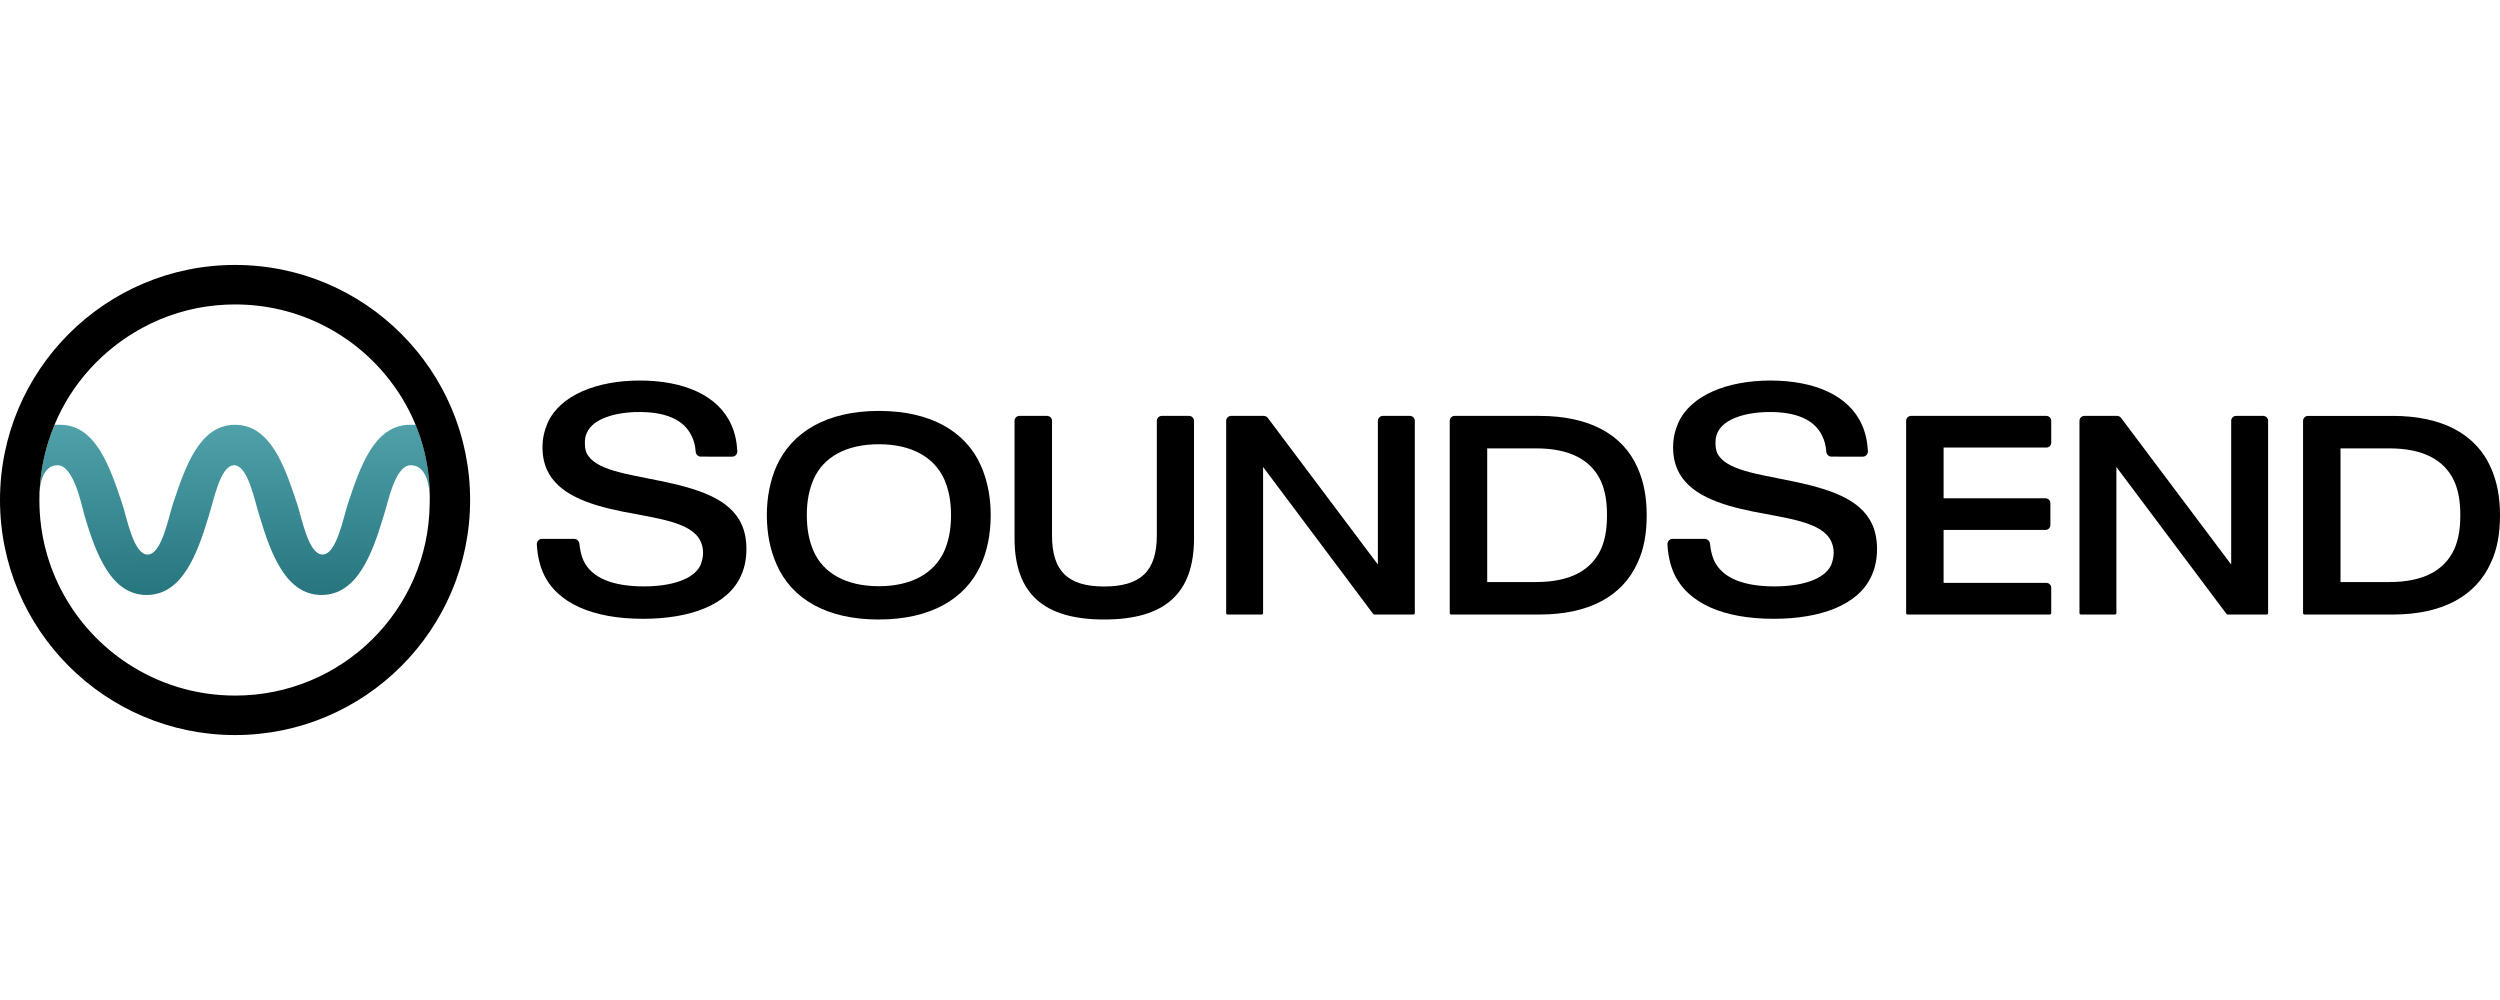 <?xml version="1.0" encoding="UTF-8"?> <svg xmlns="http://www.w3.org/2000/svg" xmlns:xlink="http://www.w3.org/1999/xlink" id="a" width="250" height="100" viewBox="0 0 250 100"><defs><style>.c{fill:url(#b);}</style><linearGradient id="b" x1="-2024.349" y1="-17.879" x2="-2023.349" y2="-17.879" gradientTransform="translate(-850.739 -78931.503) rotate(-90.413) scale(39.027 -17.023)" gradientUnits="userSpaceOnUse"><stop offset="0" stop-color="#115e67"></stop><stop offset="1" stop-color="#6ec1ca"></stop></linearGradient></defs><path class="c" d="M41.557,42.478l.01,0c.065,.169,.137,.36,.216,.57,.31,.831,.564,1.69,.757,2.573,.154,.704,.268,1.423,.342,2.155,.027,.272,.051,.585,.066,.871,.026,.451,.028,.886,.028,.886-.094-1.692-.665-3.01-1.887-3.01-1.6,0-2.258,3.667-2.727,5.077-1.128,3.761-2.633,7.898-6.207,7.898-3.572,0-5.077-4.137-6.206-7.898-.47-1.41-1.127-5.077-2.539-5.077-1.409,0-2.069,3.667-2.537,5.077-1.13,3.761-2.633,7.898-6.206,7.898s-5.077-4.137-6.206-7.898c-.377-1.41-1.128-5.077-2.727-5.077-1.081,0-1.645,1.123-1.773,2.541,.112-2.321,.635-4.539,1.495-6.584h.559c3.574,0,4.983,4.231,6.207,7.897,.469,1.412,1.128,5.077,2.537,5.077,1.412,0,2.069-3.666,2.54-5.077,1.222-3.666,2.633-7.897,6.206-7.897,3.572,0,4.983,4.231,6.206,7.897,.469,1.412,1.128,5.077,2.537,5.077,1.412,0,2.07-3.666,2.539-5.077,1.222-3.666,2.633-7.897,6.207-7.897h.563Z"></path><path d="M23.506,26.494C10.531,26.494,0,37.025,0,50s10.531,23.506,23.506,23.506c12.974,0,23.506-10.531,23.506-23.506s-10.532-23.506-23.506-23.506Zm0,43.063c-3.971,0-7.663-1.179-10.746-3.207-5.325-3.492-8.821-9.505-8.821-16.342,0-.193,.003-.385,.009-.576v-.183c.004-.063,.009-.125,.014-.186,.112-2.321,.635-4.539,1.495-6.584h-.004c1.709-4.136,4.842-7.56,8.771-9.685,2.251-1.224,4.76-2.016,7.414-2.261,.616-.059,1.239-.089,1.868-.089,6.402,0,12.054,3.052,15.606,7.76,2.227,2.936,3.626,6.527,3.837,10.457,.024,.445,.033,.894,.026,1.348-.001,.131-.003,.261-.007,.393-.123,10.628-8.784,19.157-19.462,19.157Z"></path><g><path d="M87.892,41.091c-5.2,0-8.707,2.09-10.252,5.548h-.001c-.617,1.403-.955,3.087-.955,4.882,0,1.824,.338,3.507,.983,4.938,1.518,3.458,5.025,5.492,10.197,5.492,5.171,0,8.65-2.034,10.196-5.406,.673-1.459,1.011-3.173,1.011-5.024,0-1.824-.337-3.507-.982-4.966-1.518-3.4-4.997-5.464-10.197-5.464Zm6.528,14.035c-1.005,2.2-3.267,3.495-6.528,3.495-3.289,0-5.55-1.295-6.529-3.495-.464-1.065-.681-2.212-.681-3.605s.218-2.54,.681-3.605c.979-2.2,3.24-3.493,6.529-3.493,3.261,0,5.523,1.293,6.528,3.495,.465,1.065,.682,2.211,.682,3.603s-.217,2.54-.682,3.605Z"></path><path d="M118.908,41.59h-2.732c-.131,0-.257,.053-.349,.145-.093,.091-.145,.217-.145,.349v11.462c0,1.769-.397,3.048-1.257,3.884-.863,.834-2.184,1.219-4.011,1.219-1.812,0-3.12-.384-3.972-1.219-.851-.834-1.241-2.114-1.241-3.884v-11.466c0-.271-.219-.49-.49-.49h-2.767c-.271,0-.49,.219-.49,.49v11.742c0,2.752,.72,4.782,2.199,6.126,1.474,1.34,3.708,2.002,6.761,2.002,3.067,0,5.308-.662,6.786-2.002,1.482-1.344,2.202-3.374,2.202-6.126v-11.739c0-.131-.052-.256-.145-.349-.093-.093-.218-.145-.349-.145Z"></path><path d="M140.989,41.59h-2.705c-.132,0-.257,.053-.35,.145-.093,.093-.146,.219-.146,.35v14.368l-11.011-14.664c-.094-.126-.243-.2-.401-.2h-3.265c-.131,0-.257,.053-.349,.145-.093,.093-.145,.219-.145,.349v19.228c0,.079,.062,.14,.14,.14h3.412c.077,0,.14-.061,.14-.14v-14.612l11.009,14.696c.027,.035,.068,.056,.113,.056h3.91c.078,0,.141-.061,.141-.14v-19.229c0-.131-.052-.256-.144-.349-.092-.091-.217-.144-.347-.144Z"></path><path d="M153.961,41.59h-8.5c-.129,0-.253,.051-.345,.144-.092,.091-.143,.215-.143,.345v19.233c0,.079,.063,.14,.141,.14h8.848c4.864,0,8.289-1.783,9.808-5.213,.617-1.319,.9-2.864,.9-4.718s-.31-3.397-.9-4.716c-1.49-3.432-4.943-5.215-9.808-5.215Zm6.739,9.931c0,1.391-.189,2.454-.597,3.383-1.006,2.2-3.187,3.3-6.502,3.3h-4.88v-13.366h4.88c3.315,0,5.496,1.1,6.502,3.302,.408,.927,.597,1.99,.597,3.381Z"></path><path d="M204.634,41.59h-13.525c-.274,0-.496,.222-.496,.496v19.226c0,.079,.063,.14,.14,.14h14.229c.078,0,.141-.061,.141-.14v-2.538c0-.268-.218-.485-.486-.485h-10.277v-5.296h10.185c.273,0,.494-.221,.494-.494v-2.176c0-.131-.052-.258-.145-.35-.093-.093-.218-.144-.349-.144h-10.185v-5.073h10.276c.269,0,.486-.219,.486-.487v-2.191c0-.128-.052-.252-.143-.343-.091-.093-.216-.144-.345-.144Z"></path><path d="M226.321,41.59h-2.717c-.129,0-.252,.051-.343,.142-.091,.091-.142,.214-.142,.343v14.379l-11.013-14.666c-.094-.124-.241-.198-.397-.198h-3.276c-.129,0-.252,.051-.343,.142-.092,.091-.142,.215-.142,.343v19.236c0,.079,.063,.14,.14,.14h3.412c.077,0,.14-.061,.14-.14v-14.612l11.009,14.696c.026,.035,.068,.056,.112,.056h3.911c.077,0,.14-.061,.14-.14v-19.231c0-.13-.052-.254-.144-.347-.092-.091-.217-.144-.347-.144Z"></path><path d="M249.1,46.805c-1.49-3.432-4.943-5.215-9.808-5.215h-8.491c-.274,0-.496,.222-.496,.496v19.226c0,.079,.063,.14,.14,.14h8.848c4.865,0,8.289-1.783,9.808-5.213,.617-1.319,.9-2.864,.9-4.718s-.31-3.397-.9-4.716Zm-3.07,4.716c0,1.391-.188,2.454-.597,3.383-1.006,2.2-3.186,3.3-6.501,3.3h-4.88v-13.366h4.88c3.315,0,5.496,1.1,6.501,3.302,.409,.927,.597,1.99,.597,3.381Z"></path><path d="M179,48.074c-3.211-.674-6.487-1.06-7.29-2.794-.129-.321-.161-.61-.161-.995,0-.354,.032-.643,.193-.997,.61-1.412,2.826-2.086,5.267-2.086,2.569,0,4.464,.737,5.235,2.44,.23,.461,.338,.962,.389,1.55,.024,.268,.248,.471,.515,.471,.785,.002,2.324,.002,3.132,.002,.14,0,.275-.058,.372-.159,.097-.102,.148-.238,.141-.378-.052-.99-.244-1.85-.599-2.642-1.317-2.987-4.818-4.432-9.153-4.432-4.271,0-7.965,1.445-9.217,4.239-.321,.739-.514,1.542-.514,2.44,0,.867,.16,1.606,.449,2.249,1.092,2.409,4.047,3.469,7.547,4.175,3.372,.674,6.905,1.028,7.804,2.955,.161,.352,.257,.706,.257,1.156,0,.448-.096,.834-.257,1.252-.707,1.477-3.051,2.12-5.653,2.12-2.987,0-5.235-.771-6.07-2.635-.203-.482-.326-1.023-.384-1.626-.027-.279-.262-.492-.542-.492-.804-.002-2.36-.002-3.186-.002-.146,0-.285,.06-.386,.166-.101,.105-.154,.247-.146,.392,.057,1.062,.273,2.025,.63,2.847,1.381,3.083,5.042,4.591,9.988,4.591,4.657,0,8.479-1.349,9.795-4.302,.353-.771,.546-1.638,.546-2.666,0-.963-.161-1.766-.482-2.474-1.188-2.633-4.496-3.596-8.222-4.367Z"></path><path d="M65.939,48.074c-3.211-.674-6.487-1.06-7.29-2.794-.128-.321-.161-.61-.161-.995,0-.354,.032-.643,.193-.997,.61-1.412,2.826-2.086,5.267-2.086,2.569,0,4.464,.737,5.235,2.44,.23,.461,.338,.962,.389,1.55,.024,.268,.248,.471,.515,.471,.785,.002,2.324,.002,3.132,.002,.141,0,.275-.058,.372-.159,.097-.102,.148-.238,.141-.378-.052-.99-.244-1.85-.599-2.642-1.317-2.987-4.817-4.432-9.153-4.432-4.271,0-7.965,1.445-9.218,4.239-.321,.739-.514,1.542-.514,2.44,0,.867,.161,1.606,.45,2.249,1.092,2.409,4.047,3.469,7.547,4.175,3.372,.674,6.905,1.028,7.804,2.955,.161,.352,.257,.706,.257,1.156,0,.448-.096,.834-.257,1.252-.707,1.477-3.051,2.12-5.653,2.12-2.987,0-5.235-.771-6.07-2.635-.203-.482-.326-1.023-.384-1.626-.027-.279-.262-.492-.543-.492-.804-.002-2.36-.002-3.185-.002-.146,0-.285,.06-.386,.166-.101,.105-.153,.247-.146,.392,.058,1.062,.274,2.025,.63,2.847,1.381,3.083,5.042,4.591,9.988,4.591,4.657,0,8.479-1.349,9.796-4.302,.353-.771,.546-1.638,.546-2.666,0-.963-.161-1.766-.482-2.474-1.188-2.633-4.496-3.596-8.222-4.367Z"></path></g></svg> 